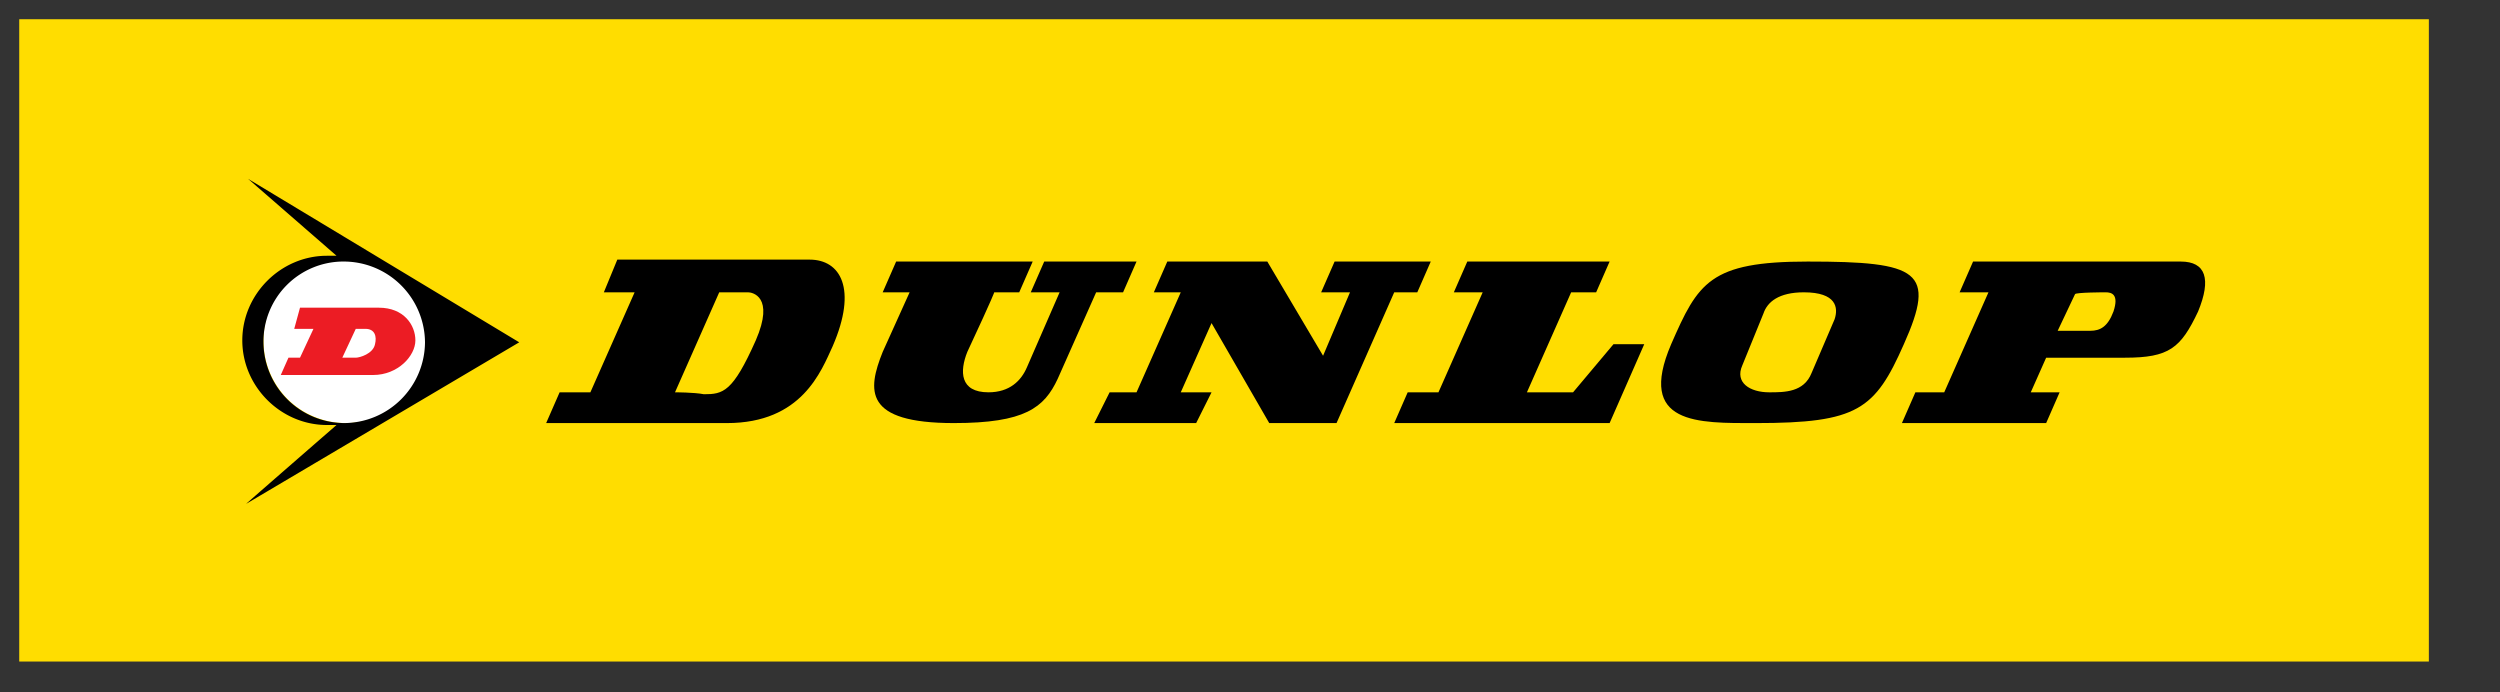 <svg xmlns="http://www.w3.org/2000/svg" viewBox="0 0 130 36" xmlns:v="https://vecta.io/nano"><rect x="0" y="0" width="130" height="36" fill="#333333" stroke="none"/><path d="M1 1h125.3v33.4H1z" fill="#fd0"/><g fill-rule="evenodd"><path d="M22.3 17.7c0 2.4-1.9 4.3-4.3 4.3s-4.3-1.9-4.3-4.3 1.9-4.3 4.3-4.3 4.3 1.9 4.3 4.3" fill="#fff"/><path d="M17.5 22.1H17c-2.4 0-4.4-2-4.4-4.4s2-4.4 4.4-4.4h.5l-4.6-4L27 17.8l-14.2 8.4c.1-.1 4.7-4.1 4.7-4.1zm-3.8-4.3a4.23 4.23 0 0 0 4.2 4.2 4.23 4.23 0 0 0 4.2-4.2 4.23 4.23 0 0 0-4.2-4.2 4.16 4.16 0 0 0-4.2 4.2"/></g><path d="M46.6 13.6h7.1l-.7 1.6h-1.3s0 .1-1.4 3.1c-.4 1-.4 2.1 1.1 2.1 1.1 0 1.7-.6 2-1.3l1.7-3.9h-1.5l.7-1.6h4.8l-.7 1.6H57l-2 4.5c-.7 1.5-1.7 2.3-5.4 2.3-4.7 0-4.5-1.7-3.7-3.7l1.4-3.1h-1.4l.7-1.6m14.1 0h5.2l2.9 4.9 1.4-3.3h-1.5l.7-1.6h5l-.7 1.6h-1.2l-3 6.8H66l-3-5.2-1.6 3.6H63l-.8 1.6h-5.3l.8-1.6h1.4l2.3-5.2H60zm15.6 0h7.4l-.7 1.6h-1.3l-2.3 5.2h2.4l2.1-2.5h1.6L83.7 22H72.5l.7-1.6h1.6l2.3-5.2h-1.5z"/><g fill-rule="evenodd"><path d="M35.1 20.4l2.3-5.2h1.5c.2 0 1.4.2.4 2.5-1.2 2.7-1.7 2.8-2.7 2.8-.5-.1-1.5-.1-1.5-.1m-3-6.9h10c1.6 0 2.5 1.5 1.2 4.5-.6 1.3-1.6 4-5.5 4h-9.4l.7-1.6h1.6l2.3-5.2h-1.6l.7-1.7m59.6 2.8c.2-.6.8-1.1 2.1-1.1 1.7 0 1.8.8 1.6 1.4l-1.2 2.8c-.4 1-1.4 1-2.2 1-1 0-1.8-.5-1.4-1.4l1.1-2.7m-4.8 1.6c1.4-3.2 2-4.3 7.1-4.3 5.8 0 6.7.5 5 4.3-1.5 3.4-2.4 4.1-7.7 4.1-3 0-6.2.1-4.4-4.1m22.6-2.7c.3 0 .7.1.4 1-.3.8-.7 1-1.2 1H107l.9-1.9c0-.1 1.6-.1 1.6-.1zm-6.9-1.6h10.8c1.3 0 1.6.9.9 2.6-.9 1.9-1.5 2.4-3.8 2.4h-4.1l-.8 1.8h1.5l-.7 1.6h-7.5l.7-1.6h1.5l2.3-5.2h-1.5l.7-1.6"/><path d="M17.8 18.6l.7-1.5h.5c.5 0 .6.4.5.8-.1.5-.8.7-1 .7h-.7M15.6 16h4.1c1.3 0 1.9.9 1.9 1.7s-.9 1.8-2.2 1.8h-4.8l.4-.9h.6l.7-1.5h-1l.3-1.1" fill="#ec1c24"/></g></svg>